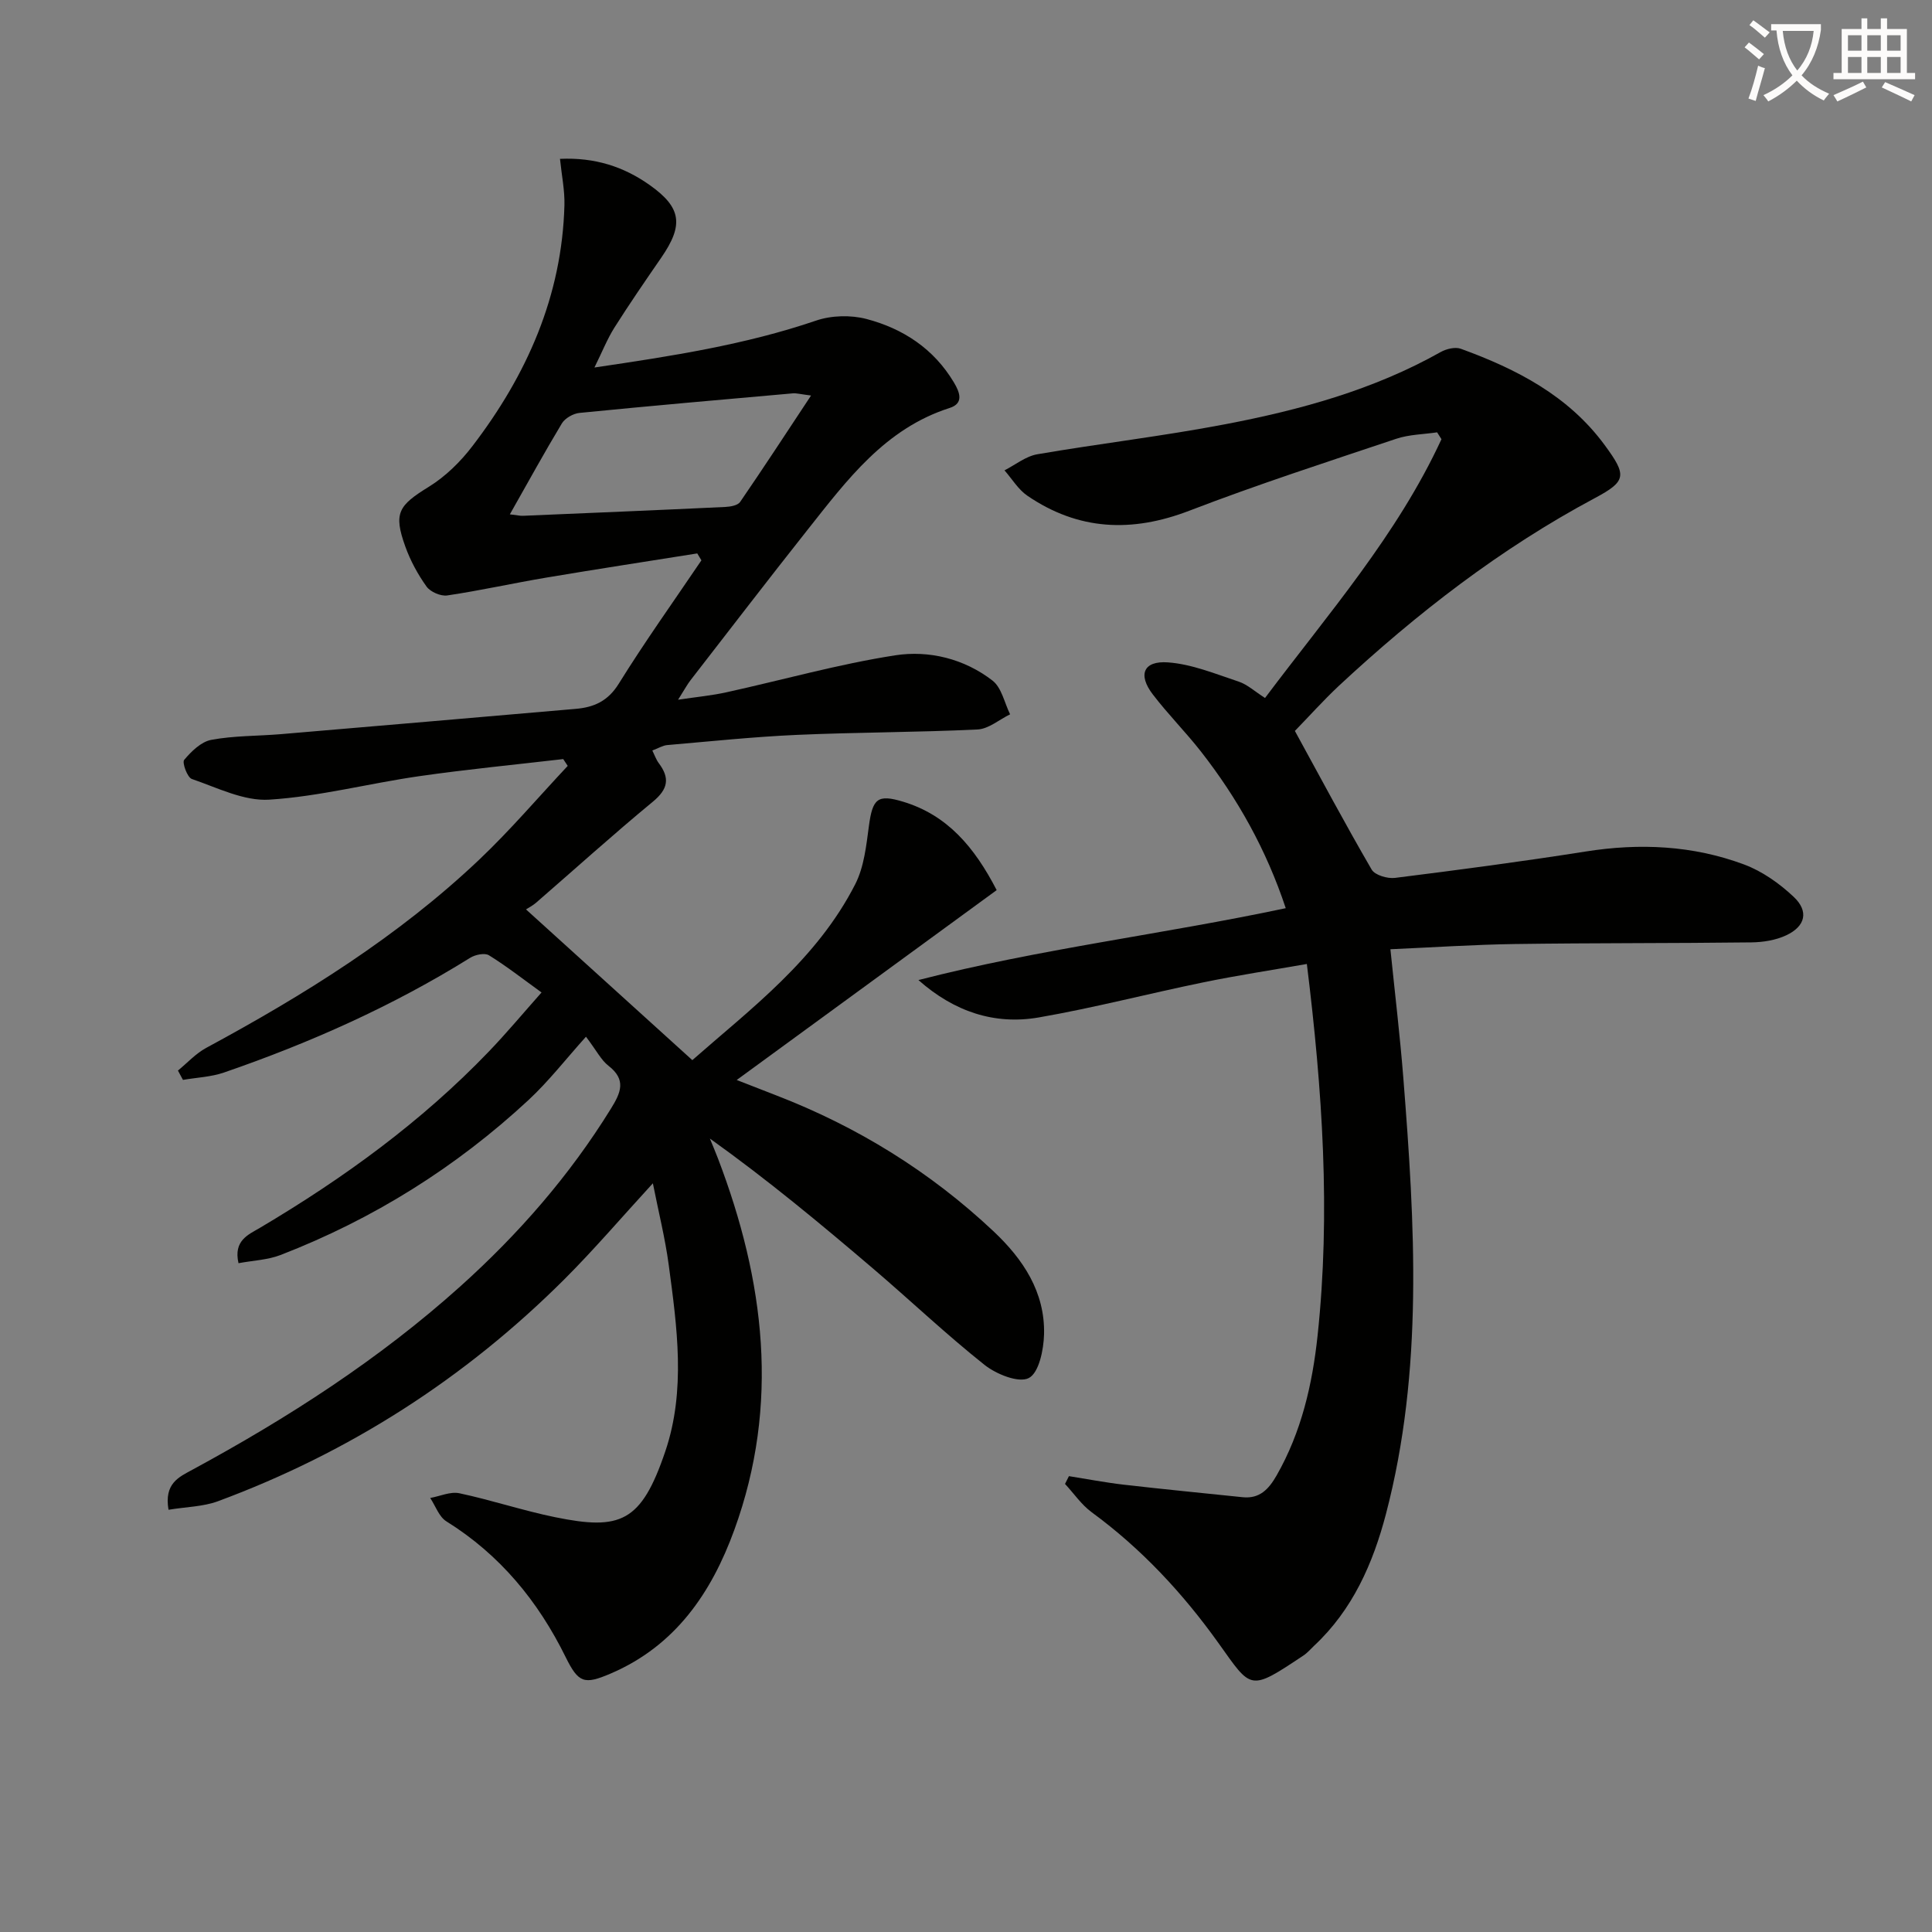 <svg enable-background="new 0 0 400 400" viewBox="0 0 400 400" xmlns="http://www.w3.org/2000/svg"><rect x="0" y="0" width="400" height="400" fill="#808080" stroke="none"/><path d="m362.1 8.8c1.1.8 2.1 1.6 3.1 2.4l-1 1.1c-1.3-1.1-2.3-2-3-2.5zm1.9 4.8c.5.2.9.4 1.4.5-.6 2.3-1.3 4.5-1.9 6.8l-1.5-.5c.8-2.1 1.4-4.3 2-6.8zm-1-9.4c1.3.9 2.4 1.8 3.4 2.5l-1 1.1c-1.4-1.2-2.4-2.1-3.2-2.6zm3.7 2.2v-1.4h10.3v1.2c-.5 3.6-1.8 6.8-4 9.4 1.5 1.6 3.4 2.8 5.7 3.8-.3.4-.7.8-1.1 1.4-2.3-1.1-4.1-2.5-5.6-4.1-1.6 1.6-3.6 3.1-5.9 4.3-.3-.5-.7-.9-1-1.3 2.4-1.1 4.4-2.5 6-4.1-1.9-2.5-3-5.6-3.3-9.3h-1.1zm8.8 0h-6.4c.3 3.3 1.3 6 3 8.2 2-2.3 3.1-5.1 3.4-8.2z" fill="#fcfbfa"/><path d="m385.3 3.8h1.3v2.2h2.8v-2.2h1.3v2.2h4.1v9.1h1.7v1.3h-16.9v-1.3h1.7v-9.1h4.1v-2.2zm.4 13.1.7 1.2c-1.8.9-3.8 1.9-6 2.9-.2-.4-.5-.8-.8-1.3 2.3-1 4.3-1.9 6.1-2.8zm-3.1-6.4h2.8v-3.2h-2.8zm0 4.6h2.8v-3.3h-2.8zm4-4.6h2.8v-3.2h-2.8zm0 4.6h2.8v-3.3h-2.8zm3.7 1.9c2.1.9 4.1 1.8 6.1 2.7l-.7 1.3c-2.2-1.1-4.2-2-6.1-2.9zm3.2-9.7h-2.8v3.2h2.8zm-2.8 7.8h2.8v-3.3h-2.8z" fill="#fcfbfa"/><g fill="#010100"><path d="m34.89 312.58c-.94-5.46 2.15-6.77 4.91-8.27 19.8-10.73 38.66-22.85 55.47-37.95 12.08-10.85 22.66-22.97 31.22-36.83 2.04-3.3 3.24-5.97-.52-8.88-1.51-1.17-2.43-3.08-4.65-6.01-4.17 4.64-7.72 9.23-11.91 13.12-15.03 13.95-32.17 24.66-51.31 32.07-2.67 1.03-5.69 1.14-8.72 1.7-1.08-4.72 2.05-5.91 4.47-7.34 17.26-10.23 33.39-21.93 47.33-36.45 3.67-3.82 7.08-7.91 10.94-12.26-3.86-2.79-7.25-5.45-10.89-7.7-.88-.54-2.84-.13-3.88.52-16.04 9.99-33.17 17.62-50.99 23.76-2.68.92-5.65 1.03-8.48 1.52-.35-.64-.7-1.29-1.04-1.93 1.94-1.59 3.69-3.53 5.86-4.7 20.27-10.95 39.75-23.06 56.54-38.99 6.44-6.11 12.22-12.91 18.3-19.39-.31-.47-.62-.94-.93-1.41-9.96 1.16-19.96 2.12-29.88 3.55-10.35 1.49-20.58 4.19-30.96 4.85-5.26.34-10.79-2.48-16.05-4.28-.94-.32-2.05-3.4-1.59-3.95 1.48-1.76 3.51-3.76 5.61-4.15 4.71-.88 9.59-.78 14.4-1.18 20.37-1.72 40.73-3.48 61.09-5.24 3.77-.33 6.65-1.61 8.88-5.21 5.4-8.7 11.37-17.05 17.11-25.54-.29-.48-.57-.95-.86-1.43-10.41 1.66-20.82 3.25-31.21 5-6.86 1.15-13.67 2.68-20.55 3.7-1.35.2-3.49-.73-4.29-1.84-1.81-2.53-3.35-5.37-4.4-8.3-2.49-6.93-1.41-8.48 4.88-12.36 3.45-2.13 6.56-5.19 9.03-8.43 11.25-14.7 18.53-31.04 19.04-49.87.08-3.07-.57-6.16-.92-9.59 7.2-.33 13.21 1.61 18.61 5.45 6.55 4.65 7.02 8.24 2.36 15-3.3 4.79-6.6 9.58-9.71 14.5-1.48 2.35-2.51 4.98-4.13 8.25 16.05-2.37 31.2-4.71 45.88-9.71 3.18-1.09 7.19-1.19 10.44-.34 7.57 1.99 13.94 6.16 18.1 13.13 1.24 2.07 2.09 4.34-.86 5.29-13.41 4.28-21.28 14.94-29.45 25.25-8.16 10.3-16.16 20.74-24.22 31.13-.69.89-1.21 1.89-2.57 4.03 4.03-.6 7.04-.88 9.97-1.53 11.66-2.56 23.19-5.83 34.96-7.66 7.02-1.09 14.32.7 20.17 5.23 1.89 1.46 2.47 4.61 3.64 6.98-2.24 1.09-4.45 3.03-6.74 3.14-12.46.6-24.95.57-37.42 1.12-8.96.4-17.89 1.34-26.83 2.11-.94.08-1.83.66-3.08 1.12.49 1 .79 1.9 1.33 2.62 2.35 3.12 1.92 5.39-1.23 7.99-8.21 6.77-16.11 13.92-24.15 20.89-.75.65-1.67 1.11-2.11 1.4 11.63 10.54 22.74 20.61 34.44 31.21 11.95-10.52 25.78-20.79 33.75-36.47 1.8-3.55 2.26-7.9 2.8-11.95.77-5.74 1.77-6.7 7.14-5.07 9.08 2.76 14.69 9.33 19.32 18.29-17.94 13.1-35.94 26.25-53.82 39.31 2.13.83 5.15 2.02 8.19 3.19 16.81 6.49 31.87 15.8 44.99 28.15 6.12 5.76 10.66 12.57 10.45 21.3-.08 3.2-1.05 7.98-3.16 9.07-2.08 1.08-6.73-.79-9.17-2.73-7.94-6.31-15.32-13.32-23.04-19.91-10.88-9.28-21.88-18.42-33.82-26.95.56 1.38 1.16 2.76 1.69 4.16 9.64 25.25 12.84 50.86 3.37 76.88-4.74 13.03-12.22 24.01-25.62 29.74-5.45 2.33-6.64 1.96-9.29-3.4-5.71-11.6-13.61-21.21-24.7-28.12-1.53-.95-2.25-3.19-3.35-4.84 2.02-.36 4.17-1.37 6.03-.98 6.65 1.41 13.14 3.59 19.79 4.95 13.54 2.77 17.87 1.14 22.87-13.67 4.25-12.58 2.42-25.69.69-38.57-.74-5.52-2.11-10.96-3.28-16.88-6.44 7.01-12.15 13.71-18.36 19.91-20.55 20.49-44.48 35.84-71.7 45.92-3.07 1.13-6.6 1.16-10.22 1.76zm70.67-206.09c1.48.17 2.11.33 2.73.3 13.96-.59 27.91-1.17 41.86-1.83 1.06-.05 2.58-.31 3.08-1.03 4.83-7.04 9.5-14.19 14.69-22.04-2.22-.28-3.02-.52-3.79-.45-14.72 1.3-29.45 2.59-44.16 4.05-1.3.13-2.98 1.09-3.64 2.17-3.59 5.96-6.94 12.07-10.77 18.83z"/><path d="m268.09 151.33c5.25 9.59 10.4 19.25 15.9 28.71.67 1.15 3.26 1.91 4.82 1.72 13.17-1.65 26.34-3.39 39.46-5.46 11.21-1.78 22.22-1.27 32.82 2.68 3.76 1.4 7.33 3.93 10.27 6.7 3.18 2.99 2.45 6.09-1.53 7.96-2.17 1.02-4.79 1.44-7.22 1.47-16.32.2-32.65.11-48.97.34-8.44.12-16.87.69-25.77 1.08.94 9.23 1.99 17.95 2.68 26.71 2.38 30.22 4.2 60.46-3.61 90.24-2.68 10.22-6.9 19.81-14.86 27.25-.73.68-1.39 1.48-2.21 2.02-11.25 7.5-10.71 7.07-17.57-2.53-7.42-10.38-15.96-19.56-26.27-27.12-2.13-1.56-3.7-3.9-5.53-5.87.27-.54.54-1.07.81-1.61 3.79.6 7.56 1.33 11.37 1.77 8.19.94 16.39 1.74 24.59 2.59 3.53.37 5.41-1.67 7.03-4.49 5.14-8.99 7.41-18.86 8.49-28.95 2.72-25.44 1.01-50.79-2.22-76.96-7.3 1.28-14.41 2.36-21.45 3.81-11.37 2.33-22.63 5.28-34.05 7.26-9.18 1.59-17.53-1.2-24.92-7.74 24.99-6.44 50.5-9.46 76.05-14.88-4.02-12.11-9.97-22.73-17.57-32.45-3.18-4.06-6.84-7.73-9.97-11.83-3.11-4.07-1.93-6.98 3.16-6.61 4.95.36 9.81 2.38 14.61 3.97 1.82.6 3.35 2.04 5.48 3.4 13.08-17.43 27.38-33.77 36.53-53.58-.3-.47-.6-.95-.9-1.42-2.83.42-5.8.44-8.48 1.34-14.32 4.8-28.71 9.46-42.8 14.88-11.93 4.59-23 4.11-33.56-3.1-1.89-1.29-3.17-3.48-4.73-5.25 2.26-1.15 4.41-2.92 6.8-3.33 12.91-2.22 25.95-3.74 38.82-6.2 15.52-2.96 30.73-7.11 44.68-14.96 1.18-.66 3.01-1.11 4.18-.68 11.54 4.2 22.27 9.71 29.79 19.95 4.6 6.26 4.55 7.45-2.07 10.98-19.53 10.43-36.84 23.85-52.98 38.86-3.24 3.04-6.23 6.39-9.1 9.33z"/></g></svg>
